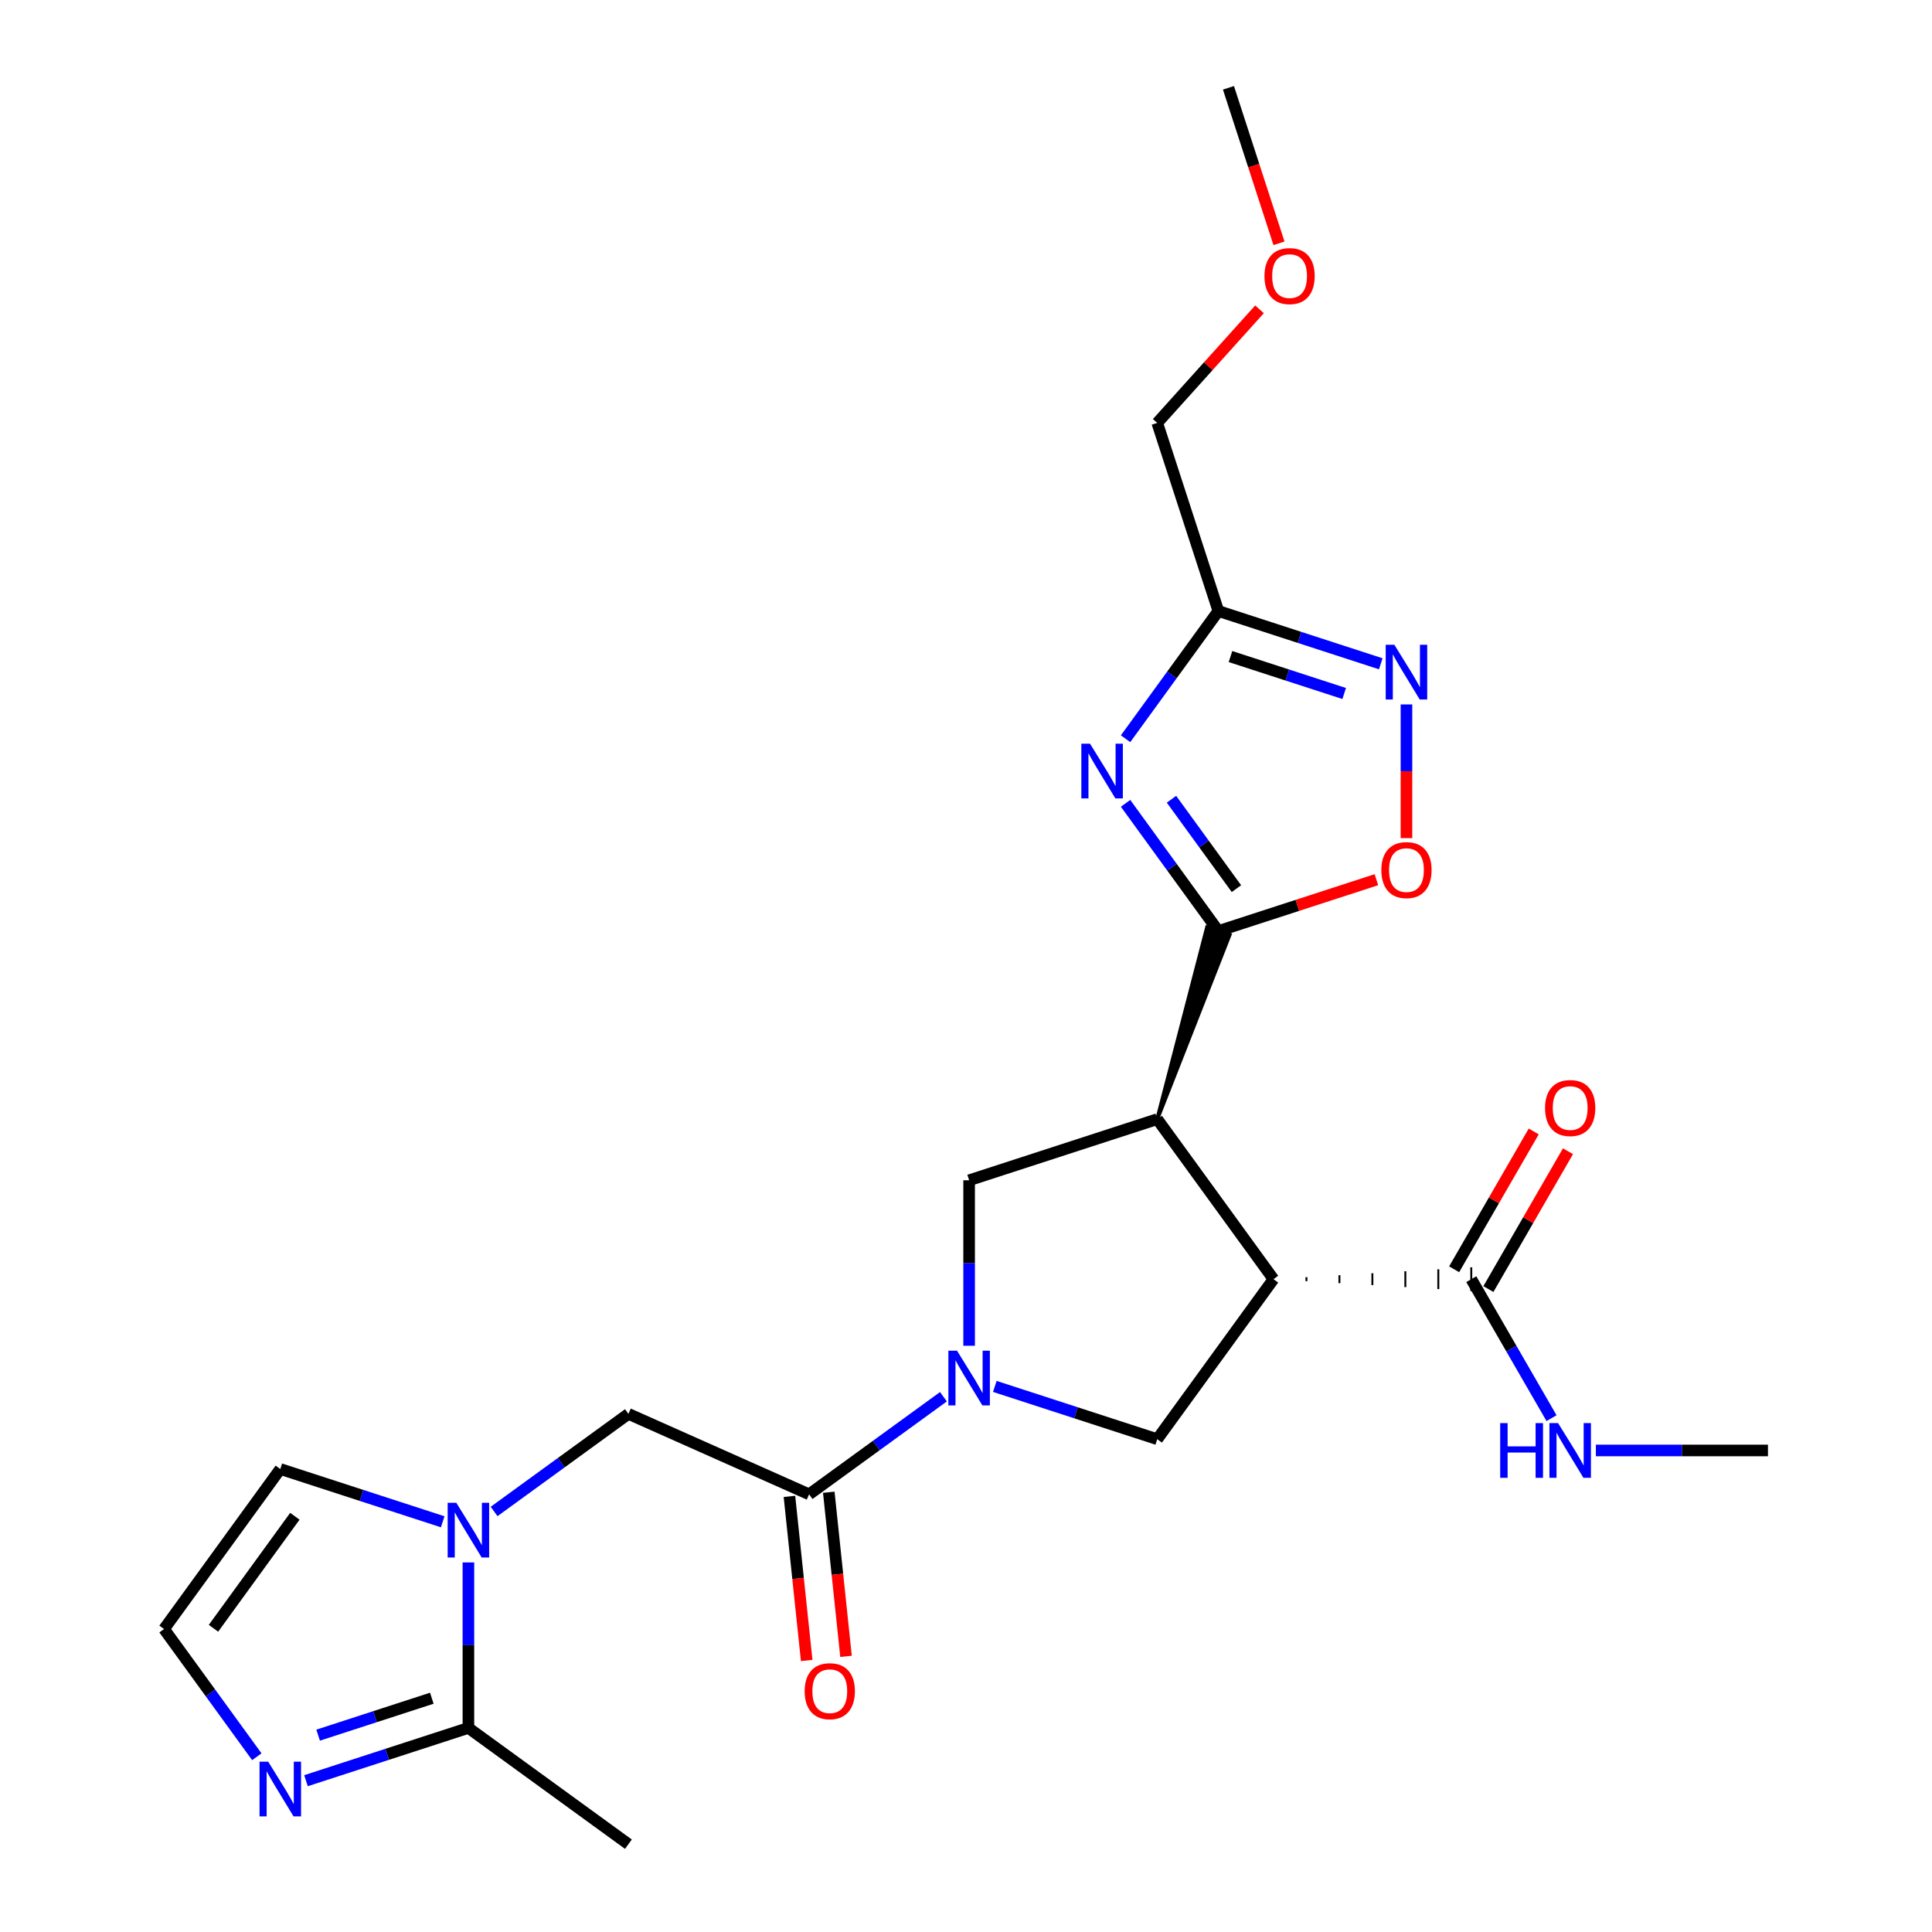 <?xml version='1.0' encoding='iso-8859-1'?>
<svg version='1.1' baseProfile='full'
              xmlns='http://www.w3.org/2000/svg'
                      xmlns:rdkit='http://www.rdkit.org/xml'
                      xmlns:xlink='http://www.w3.org/1999/xlink'
                  xml:space='preserve'
width='1000px' height='1000px' viewBox='0 0 1000 1000'>
<!-- END OF HEADER -->
<rect style='opacity:1.0;fill:#FFFFFF;stroke:none' width='1000' height='1000' x='0' y='0'> </rect>
<path class='bond-0' d='M 598.981,579.275 L 636.459,483.808 L 624.775,480.012 Z' style='fill:#000000;fill-rule:evenodd;fill-opacity:1;stroke:#000000;stroke-width:2px;stroke-linecap:butt;stroke-linejoin:miter;stroke-opacity:1;' />
<path class='bond-1' d='M 598.981,579.275 L 659.156,662.098' style='fill:none;fill-rule:evenodd;stroke:#000000;stroke-width:6px;stroke-linecap:butt;stroke-linejoin:miter;stroke-opacity:1' />
<path class='bond-5' d='M 598.981,579.275 L 501.616,610.911' style='fill:none;fill-rule:evenodd;stroke:#000000;stroke-width:6px;stroke-linecap:butt;stroke-linejoin:miter;stroke-opacity:1' />
<path class='bond-2' d='M 630.617,481.91 L 606.603,448.858' style='fill:none;fill-rule:evenodd;stroke:#000000;stroke-width:6px;stroke-linecap:butt;stroke-linejoin:miter;stroke-opacity:1' />
<path class='bond-2' d='M 606.603,448.858 L 582.59,415.806' style='fill:none;fill-rule:evenodd;stroke:#0000FF;stroke-width:6px;stroke-linecap:butt;stroke-linejoin:miter;stroke-opacity:1' />
<path class='bond-2' d='M 639.977,459.96 L 623.168,436.823' style='fill:none;fill-rule:evenodd;stroke:#000000;stroke-width:6px;stroke-linecap:butt;stroke-linejoin:miter;stroke-opacity:1' />
<path class='bond-2' d='M 623.168,436.823 L 606.358,413.687' style='fill:none;fill-rule:evenodd;stroke:#0000FF;stroke-width:6px;stroke-linecap:butt;stroke-linejoin:miter;stroke-opacity:1' />
<path class='bond-10' d='M 630.617,481.91 L 671.52,468.62' style='fill:none;fill-rule:evenodd;stroke:#000000;stroke-width:6px;stroke-linecap:butt;stroke-linejoin:miter;stroke-opacity:1' />
<path class='bond-10' d='M 671.52,468.62 L 712.422,455.33' style='fill:none;fill-rule:evenodd;stroke:#FF0000;stroke-width:6px;stroke-linecap:butt;stroke-linejoin:miter;stroke-opacity:1' />
<path class='bond-6' d='M 659.156,662.098 L 598.981,744.922' style='fill:none;fill-rule:evenodd;stroke:#000000;stroke-width:6px;stroke-linecap:butt;stroke-linejoin:miter;stroke-opacity:1' />
<path class='bond-12' d='M 676.218,663.122 L 676.218,661.075' style='fill:none;fill-rule:evenodd;stroke:#000000;stroke-width:1.0px;stroke-linecap:butt;stroke-linejoin:miter;stroke-opacity:1' />
<path class='bond-12' d='M 693.281,664.146 L 693.281,660.051' style='fill:none;fill-rule:evenodd;stroke:#000000;stroke-width:1.0px;stroke-linecap:butt;stroke-linejoin:miter;stroke-opacity:1' />
<path class='bond-12' d='M 710.343,665.17 L 710.343,659.027' style='fill:none;fill-rule:evenodd;stroke:#000000;stroke-width:1.0px;stroke-linecap:butt;stroke-linejoin:miter;stroke-opacity:1' />
<path class='bond-12' d='M 727.406,666.193 L 727.406,658.003' style='fill:none;fill-rule:evenodd;stroke:#000000;stroke-width:1.0px;stroke-linecap:butt;stroke-linejoin:miter;stroke-opacity:1' />
<path class='bond-12' d='M 744.469,667.217 L 744.469,656.98' style='fill:none;fill-rule:evenodd;stroke:#000000;stroke-width:1.0px;stroke-linecap:butt;stroke-linejoin:miter;stroke-opacity:1' />
<path class='bond-12' d='M 761.531,668.241 L 761.531,655.956' style='fill:none;fill-rule:evenodd;stroke:#000000;stroke-width:1.0px;stroke-linecap:butt;stroke-linejoin:miter;stroke-opacity:1' />
<path class='bond-8' d='M 582.59,382.368 L 606.603,349.316' style='fill:none;fill-rule:evenodd;stroke:#0000FF;stroke-width:6px;stroke-linecap:butt;stroke-linejoin:miter;stroke-opacity:1' />
<path class='bond-8' d='M 606.603,349.316 L 630.617,316.264' style='fill:none;fill-rule:evenodd;stroke:#000000;stroke-width:6px;stroke-linecap:butt;stroke-linejoin:miter;stroke-opacity:1' />
<path class='bond-3' d='M 501.616,696.567 L 501.616,653.739' style='fill:none;fill-rule:evenodd;stroke:#0000FF;stroke-width:6px;stroke-linecap:butt;stroke-linejoin:miter;stroke-opacity:1' />
<path class='bond-3' d='M 501.616,653.739 L 501.616,610.911' style='fill:none;fill-rule:evenodd;stroke:#000000;stroke-width:6px;stroke-linecap:butt;stroke-linejoin:miter;stroke-opacity:1' />
<path class='bond-7' d='M 488.317,722.948 L 453.555,748.205' style='fill:none;fill-rule:evenodd;stroke:#0000FF;stroke-width:6px;stroke-linecap:butt;stroke-linejoin:miter;stroke-opacity:1' />
<path class='bond-7' d='M 453.555,748.205 L 418.793,773.461' style='fill:none;fill-rule:evenodd;stroke:#000000;stroke-width:6px;stroke-linecap:butt;stroke-linejoin:miter;stroke-opacity:1' />
<path class='bond-25' d='M 514.916,717.607 L 556.949,731.264' style='fill:none;fill-rule:evenodd;stroke:#0000FF;stroke-width:6px;stroke-linecap:butt;stroke-linejoin:miter;stroke-opacity:1' />
<path class='bond-25' d='M 556.949,731.264 L 598.981,744.922' style='fill:none;fill-rule:evenodd;stroke:#000000;stroke-width:6px;stroke-linecap:butt;stroke-linejoin:miter;stroke-opacity:1' />
<path class='bond-4' d='M 255.745,782.333 L 290.507,757.077' style='fill:none;fill-rule:evenodd;stroke:#0000FF;stroke-width:6px;stroke-linecap:butt;stroke-linejoin:miter;stroke-opacity:1' />
<path class='bond-4' d='M 290.507,757.077 L 325.269,731.821' style='fill:none;fill-rule:evenodd;stroke:#000000;stroke-width:6px;stroke-linecap:butt;stroke-linejoin:miter;stroke-opacity:1' />
<path class='bond-11' d='M 242.445,808.715 L 242.445,851.543' style='fill:none;fill-rule:evenodd;stroke:#0000FF;stroke-width:6px;stroke-linecap:butt;stroke-linejoin:miter;stroke-opacity:1' />
<path class='bond-11' d='M 242.445,851.543 L 242.445,894.371' style='fill:none;fill-rule:evenodd;stroke:#000000;stroke-width:6px;stroke-linecap:butt;stroke-linejoin:miter;stroke-opacity:1' />
<path class='bond-16' d='M 229.146,787.674 L 187.113,774.017' style='fill:none;fill-rule:evenodd;stroke:#0000FF;stroke-width:6px;stroke-linecap:butt;stroke-linejoin:miter;stroke-opacity:1' />
<path class='bond-16' d='M 187.113,774.017 L 145.081,760.36' style='fill:none;fill-rule:evenodd;stroke:#000000;stroke-width:6px;stroke-linecap:butt;stroke-linejoin:miter;stroke-opacity:1' />
<path class='bond-14' d='M 418.793,773.461 L 325.269,731.821' style='fill:none;fill-rule:evenodd;stroke:#000000;stroke-width:6px;stroke-linecap:butt;stroke-linejoin:miter;stroke-opacity:1' />
<path class='bond-17' d='M 408.612,774.531 L 413.075,816.998' style='fill:none;fill-rule:evenodd;stroke:#000000;stroke-width:6px;stroke-linecap:butt;stroke-linejoin:miter;stroke-opacity:1' />
<path class='bond-17' d='M 413.075,816.998 L 417.539,859.466' style='fill:none;fill-rule:evenodd;stroke:#FF0000;stroke-width:6px;stroke-linecap:butt;stroke-linejoin:miter;stroke-opacity:1' />
<path class='bond-17' d='M 428.975,772.39 L 433.438,814.858' style='fill:none;fill-rule:evenodd;stroke:#000000;stroke-width:6px;stroke-linecap:butt;stroke-linejoin:miter;stroke-opacity:1' />
<path class='bond-17' d='M 433.438,814.858 L 437.902,857.326' style='fill:none;fill-rule:evenodd;stroke:#FF0000;stroke-width:6px;stroke-linecap:butt;stroke-linejoin:miter;stroke-opacity:1' />
<path class='bond-20' d='M 630.617,316.264 L 598.981,218.899' style='fill:none;fill-rule:evenodd;stroke:#000000;stroke-width:6px;stroke-linecap:butt;stroke-linejoin:miter;stroke-opacity:1' />
<path class='bond-26' d='M 630.617,316.264 L 672.65,329.921' style='fill:none;fill-rule:evenodd;stroke:#000000;stroke-width:6px;stroke-linecap:butt;stroke-linejoin:miter;stroke-opacity:1' />
<path class='bond-26' d='M 672.65,329.921 L 714.682,343.578' style='fill:none;fill-rule:evenodd;stroke:#0000FF;stroke-width:6px;stroke-linecap:butt;stroke-linejoin:miter;stroke-opacity:1' />
<path class='bond-26' d='M 636.9,339.834 L 666.322,349.394' style='fill:none;fill-rule:evenodd;stroke:#000000;stroke-width:6px;stroke-linecap:butt;stroke-linejoin:miter;stroke-opacity:1' />
<path class='bond-26' d='M 666.322,349.394 L 695.745,358.954' style='fill:none;fill-rule:evenodd;stroke:#0000FF;stroke-width:6px;stroke-linecap:butt;stroke-linejoin:miter;stroke-opacity:1' />
<path class='bond-9' d='M 727.982,364.619 L 727.982,399.216' style='fill:none;fill-rule:evenodd;stroke:#0000FF;stroke-width:6px;stroke-linecap:butt;stroke-linejoin:miter;stroke-opacity:1' />
<path class='bond-9' d='M 727.982,399.216 L 727.982,433.813' style='fill:none;fill-rule:evenodd;stroke:#FF0000;stroke-width:6px;stroke-linecap:butt;stroke-linejoin:miter;stroke-opacity:1' />
<path class='bond-13' d='M 242.445,894.371 L 200.413,908.028' style='fill:none;fill-rule:evenodd;stroke:#000000;stroke-width:6px;stroke-linecap:butt;stroke-linejoin:miter;stroke-opacity:1' />
<path class='bond-13' d='M 200.413,908.028 L 158.38,921.685' style='fill:none;fill-rule:evenodd;stroke:#0000FF;stroke-width:6px;stroke-linecap:butt;stroke-linejoin:miter;stroke-opacity:1' />
<path class='bond-13' d='M 223.508,878.995 L 194.086,888.555' style='fill:none;fill-rule:evenodd;stroke:#000000;stroke-width:6px;stroke-linecap:butt;stroke-linejoin:miter;stroke-opacity:1' />
<path class='bond-13' d='M 194.086,888.555 L 164.663,898.115' style='fill:none;fill-rule:evenodd;stroke:#0000FF;stroke-width:6px;stroke-linecap:butt;stroke-linejoin:miter;stroke-opacity:1' />
<path class='bond-21' d='M 242.445,894.371 L 325.269,954.545' style='fill:none;fill-rule:evenodd;stroke:#000000;stroke-width:6px;stroke-linecap:butt;stroke-linejoin:miter;stroke-opacity:1' />
<path class='bond-18' d='M 770.397,667.217 L 790.991,631.547' style='fill:none;fill-rule:evenodd;stroke:#000000;stroke-width:6px;stroke-linecap:butt;stroke-linejoin:miter;stroke-opacity:1' />
<path class='bond-18' d='M 790.991,631.547 L 811.585,595.877' style='fill:none;fill-rule:evenodd;stroke:#FF0000;stroke-width:6px;stroke-linecap:butt;stroke-linejoin:miter;stroke-opacity:1' />
<path class='bond-18' d='M 752.665,656.98 L 773.259,621.309' style='fill:none;fill-rule:evenodd;stroke:#000000;stroke-width:6px;stroke-linecap:butt;stroke-linejoin:miter;stroke-opacity:1' />
<path class='bond-18' d='M 773.259,621.309 L 793.853,585.639' style='fill:none;fill-rule:evenodd;stroke:#FF0000;stroke-width:6px;stroke-linecap:butt;stroke-linejoin:miter;stroke-opacity:1' />
<path class='bond-19' d='M 761.531,662.098 L 782.298,698.068' style='fill:none;fill-rule:evenodd;stroke:#000000;stroke-width:6px;stroke-linecap:butt;stroke-linejoin:miter;stroke-opacity:1' />
<path class='bond-19' d='M 782.298,698.068 L 803.066,734.038' style='fill:none;fill-rule:evenodd;stroke:#0000FF;stroke-width:6px;stroke-linecap:butt;stroke-linejoin:miter;stroke-opacity:1' />
<path class='bond-27' d='M 132.933,909.287 L 108.92,876.235' style='fill:none;fill-rule:evenodd;stroke:#0000FF;stroke-width:6px;stroke-linecap:butt;stroke-linejoin:miter;stroke-opacity:1' />
<path class='bond-27' d='M 108.92,876.235 L 84.906,843.183' style='fill:none;fill-rule:evenodd;stroke:#000000;stroke-width:6px;stroke-linecap:butt;stroke-linejoin:miter;stroke-opacity:1' />
<path class='bond-15' d='M 84.906,843.183 L 145.081,760.36' style='fill:none;fill-rule:evenodd;stroke:#000000;stroke-width:6px;stroke-linecap:butt;stroke-linejoin:miter;stroke-opacity:1' />
<path class='bond-15' d='M 110.497,842.795 L 152.619,784.818' style='fill:none;fill-rule:evenodd;stroke:#000000;stroke-width:6px;stroke-linecap:butt;stroke-linejoin:miter;stroke-opacity:1' />
<path class='bond-23' d='M 826.018,750.758 L 870.556,750.758' style='fill:none;fill-rule:evenodd;stroke:#0000FF;stroke-width:6px;stroke-linecap:butt;stroke-linejoin:miter;stroke-opacity:1' />
<path class='bond-23' d='M 870.556,750.758 L 915.094,750.758' style='fill:none;fill-rule:evenodd;stroke:#000000;stroke-width:6px;stroke-linecap:butt;stroke-linejoin:miter;stroke-opacity:1' />
<path class='bond-22' d='M 598.981,218.899 L 625.453,189.499' style='fill:none;fill-rule:evenodd;stroke:#000000;stroke-width:6px;stroke-linecap:butt;stroke-linejoin:miter;stroke-opacity:1' />
<path class='bond-22' d='M 625.453,189.499 L 651.924,160.1' style='fill:none;fill-rule:evenodd;stroke:#FF0000;stroke-width:6px;stroke-linecap:butt;stroke-linejoin:miter;stroke-opacity:1' />
<path class='bond-24' d='M 661.999,125.94 L 648.924,85.697' style='fill:none;fill-rule:evenodd;stroke:#FF0000;stroke-width:6px;stroke-linecap:butt;stroke-linejoin:miter;stroke-opacity:1' />
<path class='bond-24' d='M 648.924,85.697 L 635.848,45.455' style='fill:none;fill-rule:evenodd;stroke:#000000;stroke-width:6px;stroke-linecap:butt;stroke-linejoin:miter;stroke-opacity:1' />
<path  class='atom-3' d='M 564.182 384.927
L 573.462 399.927
Q 574.382 401.407, 575.862 404.087
Q 577.342 406.767, 577.422 406.927
L 577.422 384.927
L 581.182 384.927
L 581.182 413.247
L 577.302 413.247
L 567.342 396.847
Q 566.182 394.927, 564.942 392.727
Q 563.742 390.527, 563.382 389.847
L 563.382 413.247
L 559.702 413.247
L 559.702 384.927
L 564.182 384.927
' fill='#0000FF'/>
<path  class='atom-4' d='M 495.356 699.126
L 504.636 714.126
Q 505.556 715.606, 507.036 718.286
Q 508.516 720.966, 508.596 721.126
L 508.596 699.126
L 512.356 699.126
L 512.356 727.446
L 508.476 727.446
L 498.516 711.046
Q 497.356 709.126, 496.116 706.926
Q 494.916 704.726, 494.556 704.046
L 494.556 727.446
L 490.876 727.446
L 490.876 699.126
L 495.356 699.126
' fill='#0000FF'/>
<path  class='atom-5' d='M 236.185 777.835
L 245.465 792.835
Q 246.385 794.315, 247.865 796.995
Q 249.345 799.675, 249.425 799.835
L 249.425 777.835
L 253.185 777.835
L 253.185 806.155
L 249.305 806.155
L 239.345 789.755
Q 238.185 787.835, 236.945 785.635
Q 235.745 783.435, 235.385 782.755
L 235.385 806.155
L 231.705 806.155
L 231.705 777.835
L 236.185 777.835
' fill='#0000FF'/>
<path  class='atom-10' d='M 721.722 333.739
L 731.002 348.739
Q 731.922 350.219, 733.402 352.899
Q 734.882 355.579, 734.962 355.739
L 734.962 333.739
L 738.722 333.739
L 738.722 362.059
L 734.842 362.059
L 724.882 345.659
Q 723.722 343.739, 722.482 341.539
Q 721.282 339.339, 720.922 338.659
L 720.922 362.059
L 717.242 362.059
L 717.242 333.739
L 721.722 333.739
' fill='#0000FF'/>
<path  class='atom-11' d='M 714.982 450.355
Q 714.982 443.555, 718.342 439.755
Q 721.702 435.955, 727.982 435.955
Q 734.262 435.955, 737.622 439.755
Q 740.982 443.555, 740.982 450.355
Q 740.982 457.235, 737.582 461.155
Q 734.182 465.035, 727.982 465.035
Q 721.742 465.035, 718.342 461.155
Q 714.982 457.275, 714.982 450.355
M 727.982 461.835
Q 732.302 461.835, 734.622 458.955
Q 736.982 456.035, 736.982 450.355
Q 736.982 444.795, 734.622 441.995
Q 732.302 439.155, 727.982 439.155
Q 723.662 439.155, 721.302 441.955
Q 718.982 444.755, 718.982 450.355
Q 718.982 456.075, 721.302 458.955
Q 723.662 461.835, 727.982 461.835
' fill='#FF0000'/>
<path  class='atom-14' d='M 138.821 911.846
L 148.101 926.846
Q 149.021 928.326, 150.501 931.006
Q 151.981 933.686, 152.061 933.846
L 152.061 911.846
L 155.821 911.846
L 155.821 940.166
L 151.941 940.166
L 141.981 923.766
Q 140.821 921.846, 139.581 919.646
Q 138.381 917.446, 138.021 916.766
L 138.021 940.166
L 134.341 940.166
L 134.341 911.846
L 138.821 911.846
' fill='#0000FF'/>
<path  class='atom-18' d='M 416.494 875.355
Q 416.494 868.555, 419.854 864.755
Q 423.214 860.955, 429.494 860.955
Q 435.774 860.955, 439.134 864.755
Q 442.494 868.555, 442.494 875.355
Q 442.494 882.235, 439.094 886.155
Q 435.694 890.035, 429.494 890.035
Q 423.254 890.035, 419.854 886.155
Q 416.494 882.275, 416.494 875.355
M 429.494 886.835
Q 433.814 886.835, 436.134 883.955
Q 438.494 881.035, 438.494 875.355
Q 438.494 869.795, 436.134 866.995
Q 433.814 864.155, 429.494 864.155
Q 425.174 864.155, 422.814 866.955
Q 420.494 869.755, 420.494 875.355
Q 420.494 881.075, 422.814 883.955
Q 425.174 886.835, 429.494 886.835
' fill='#FF0000'/>
<path  class='atom-19' d='M 799.719 573.519
Q 799.719 566.719, 803.079 562.919
Q 806.439 559.119, 812.719 559.119
Q 818.999 559.119, 822.359 562.919
Q 825.719 566.719, 825.719 573.519
Q 825.719 580.399, 822.319 584.319
Q 818.919 588.199, 812.719 588.199
Q 806.479 588.199, 803.079 584.319
Q 799.719 580.439, 799.719 573.519
M 812.719 584.999
Q 817.039 584.999, 819.359 582.119
Q 821.719 579.199, 821.719 573.519
Q 821.719 567.959, 819.359 565.159
Q 817.039 562.319, 812.719 562.319
Q 808.399 562.319, 806.039 565.119
Q 803.719 567.919, 803.719 573.519
Q 803.719 579.239, 806.039 582.119
Q 808.399 584.999, 812.719 584.999
' fill='#FF0000'/>
<path  class='atom-20' d='M 776.499 736.598
L 780.339 736.598
L 780.339 748.638
L 794.819 748.638
L 794.819 736.598
L 798.659 736.598
L 798.659 764.918
L 794.819 764.918
L 794.819 751.838
L 780.339 751.838
L 780.339 764.918
L 776.499 764.918
L 776.499 736.598
' fill='#0000FF'/>
<path  class='atom-20' d='M 806.459 736.598
L 815.739 751.598
Q 816.659 753.078, 818.139 755.758
Q 819.619 758.438, 819.699 758.598
L 819.699 736.598
L 823.459 736.598
L 823.459 764.918
L 819.579 764.918
L 809.619 748.518
Q 808.459 746.598, 807.219 744.398
Q 806.019 742.198, 805.659 741.518
L 805.659 764.918
L 801.979 764.918
L 801.979 736.598
L 806.459 736.598
' fill='#0000FF'/>
<path  class='atom-23' d='M 654.484 142.899
Q 654.484 136.099, 657.844 132.299
Q 661.204 128.499, 667.484 128.499
Q 673.764 128.499, 677.124 132.299
Q 680.484 136.099, 680.484 142.899
Q 680.484 149.779, 677.084 153.699
Q 673.684 157.579, 667.484 157.579
Q 661.244 157.579, 657.844 153.699
Q 654.484 149.819, 654.484 142.899
M 667.484 154.379
Q 671.804 154.379, 674.124 151.499
Q 676.484 148.579, 676.484 142.899
Q 676.484 137.339, 674.124 134.539
Q 671.804 131.699, 667.484 131.699
Q 663.164 131.699, 660.804 134.499
Q 658.484 137.299, 658.484 142.899
Q 658.484 148.619, 660.804 151.499
Q 663.164 154.379, 667.484 154.379
' fill='#FF0000'/>
</svg>
